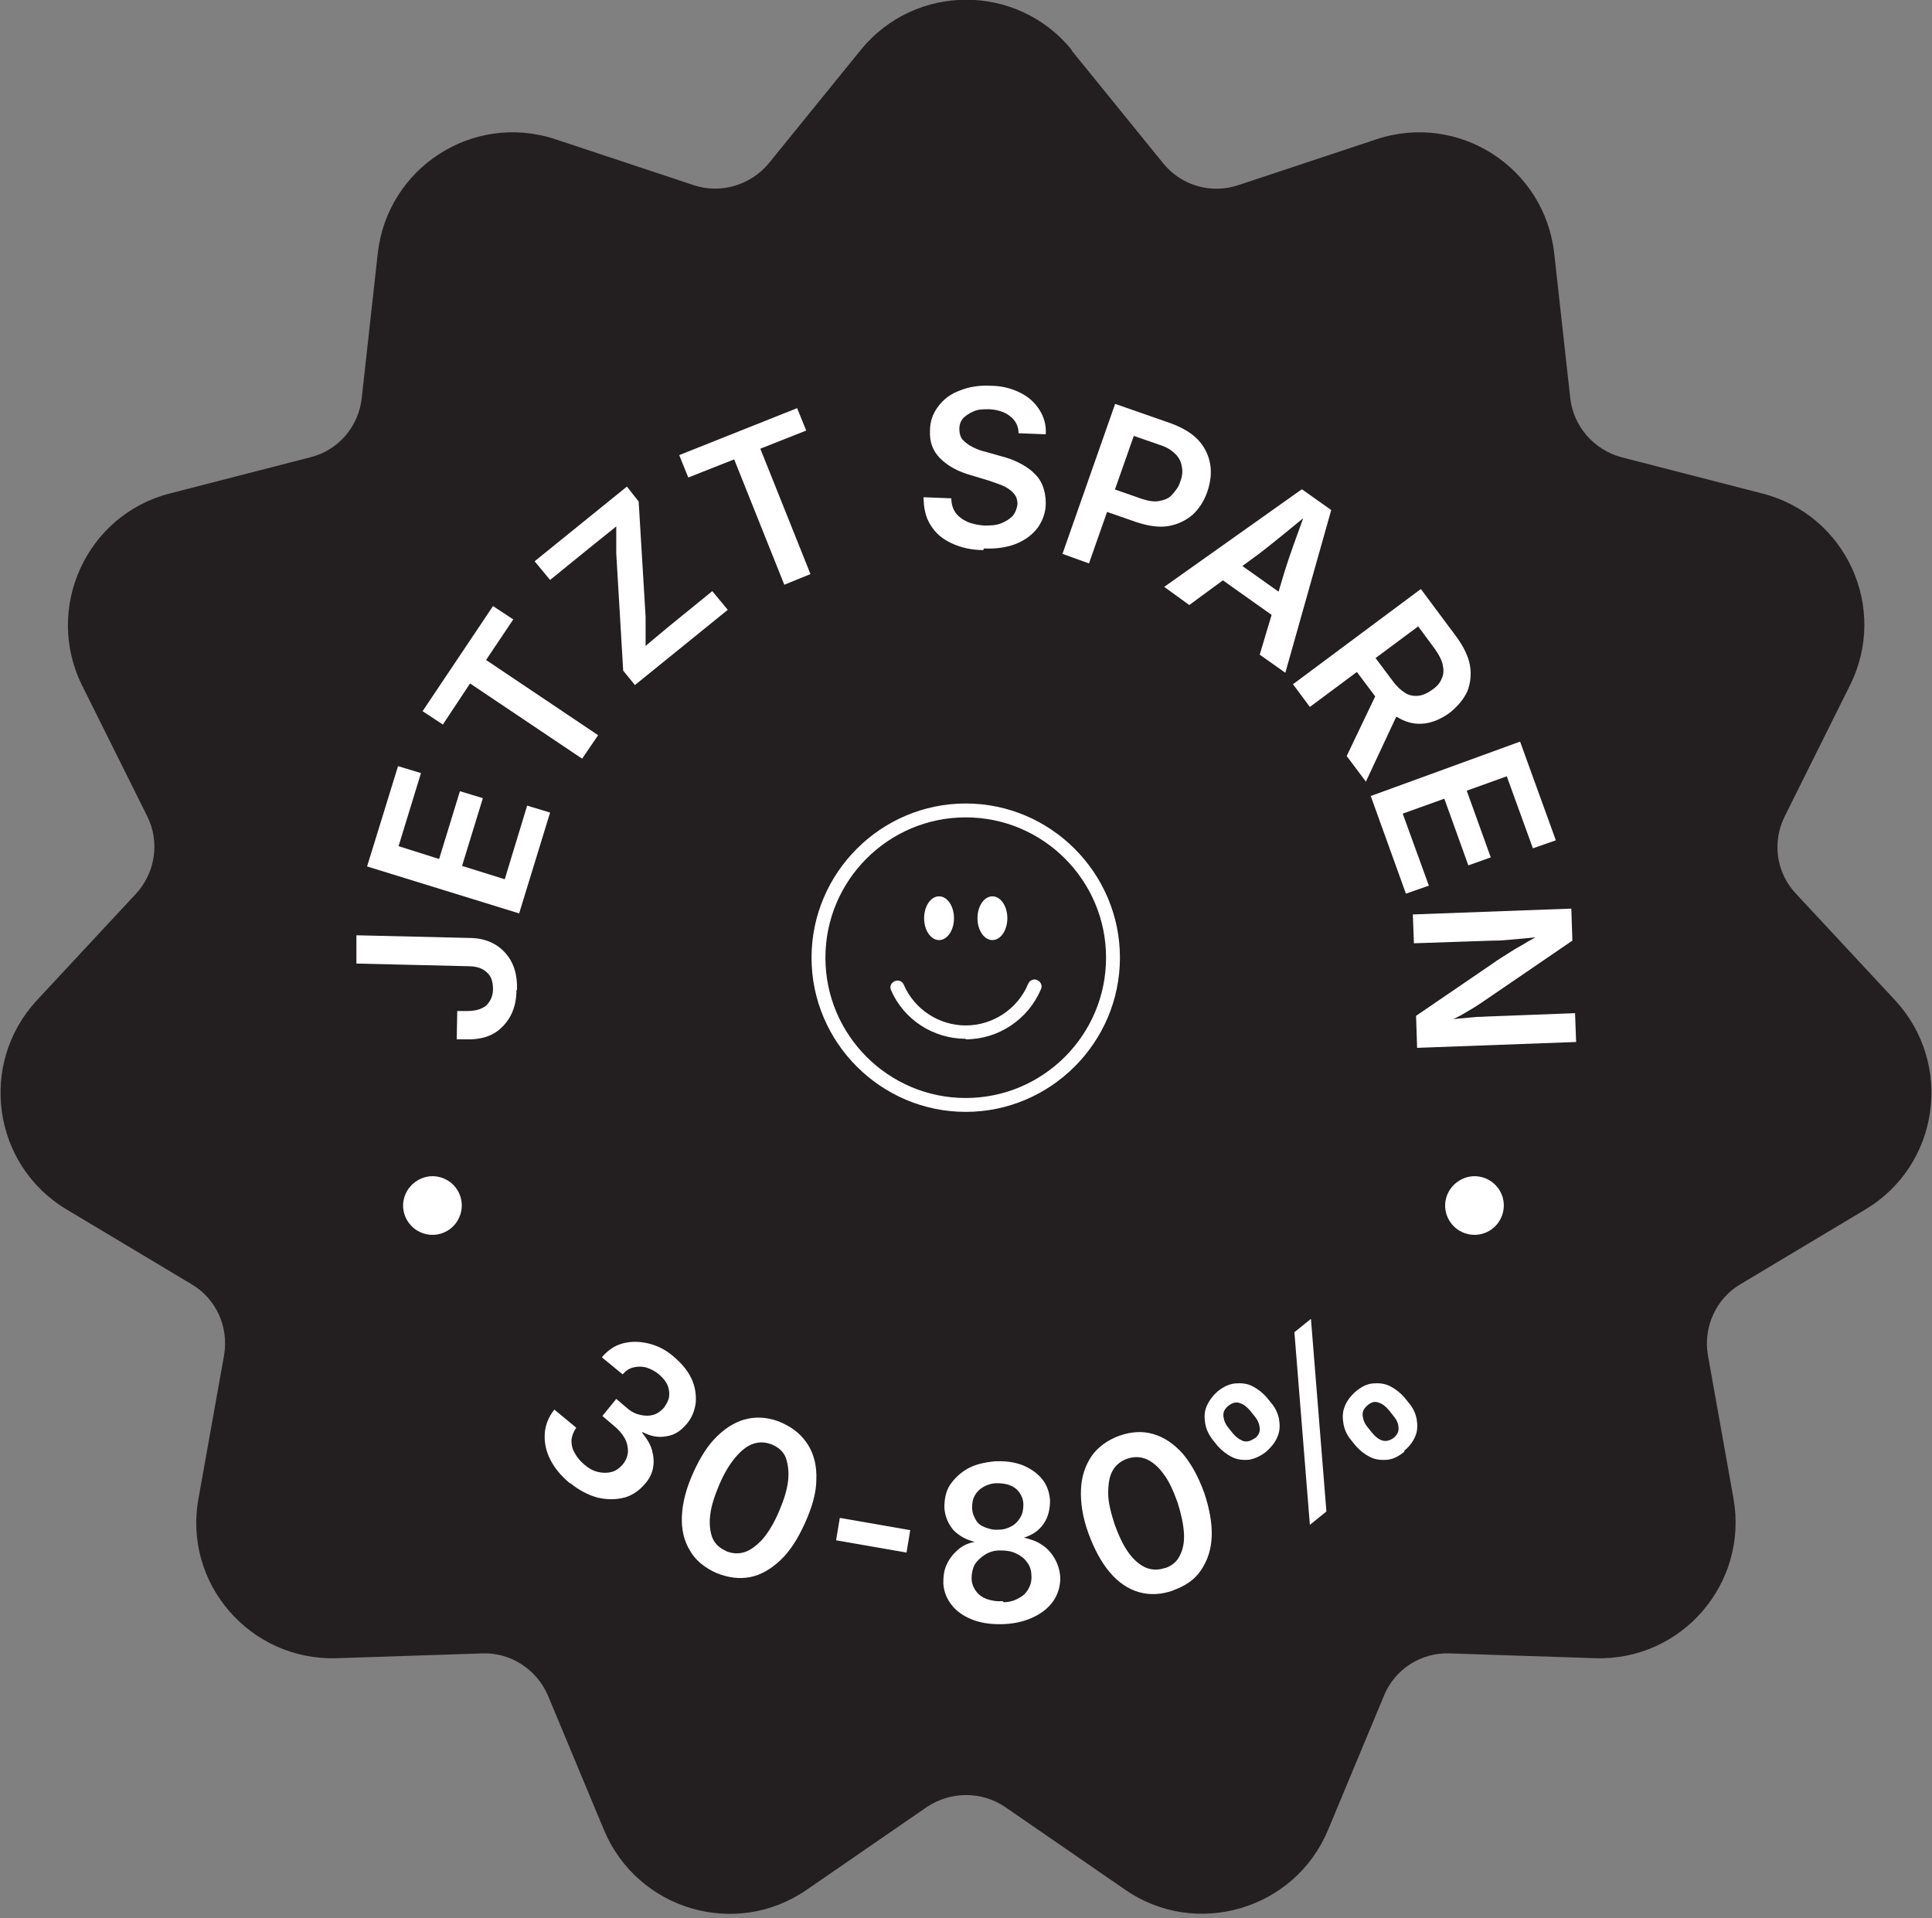 <svg viewBox="0 0 362.1 359.5" version="1.1" xmlns="http://www.w3.org/2000/svg" id="Layer_1">
  
  <rect x="0" y="0" width="362.1" height="359.5" fill="#808080" stroke="none"/>
  
  <defs>
    <style>
      .st0 {
        fill: #231f20;
      }

      .st1 {
        fill: #fff;
      }
    </style>
  </defs>
  <path d="M200.8,9.4l17.2,21.2c3.4,4.2,9,5.8,14.1,4.1l25.9-8.6c15.4-5.1,31.5,5.3,33.3,21.4l3,27.1c.6,5.3,4.4,9.7,9.6,11.1l26.4,6.8c15.7,4,23.7,21.5,16.4,36l-12.2,24.5c-2.4,4.8-1.6,10.6,2.1,14.5l18.6,20c11,11.9,8.3,30.9-5.6,39.2l-23.4,14c-4.6,2.7-7,8.1-6.1,13.3l4.8,26.9c2.8,15.9-9.7,30.4-25.9,29.9l-27.3-.9c-5.4-.2-10.3,3-12.3,7.9l-10.5,25.2c-6.2,14.9-24.7,20.4-38,11.2l-22.5-15.5c-4.4-3-10.2-3-14.7,0l-22.5,15.5c-13.3,9.2-31.7,3.8-38-11.2l-10.5-25.2c-2.1-4.9-7-8.1-12.3-7.9l-27.3.9c-16.2.5-28.8-14-25.9-29.9l4.8-26.9c.9-5.3-1.5-10.6-6.1-13.3l-23.4-14c-13.9-8.3-16.6-27.3-5.6-39.2l18.6-20c3.6-3.9,4.5-9.7,2.1-14.5l-12.2-24.5c-7.2-14.5.8-32,16.4-36l26.4-6.8c5.2-1.3,9-5.7,9.6-11.1l3-27.1c1.8-16.1,17.9-26.5,33.3-21.4l25.9,8.6c5.1,1.7,10.7,0,14.1-4.1l17.2-21.2c10.2-12.6,29.4-12.6,39.6,0Z" class="st0"></path>
  <path d="M181,208.4c-15.9,0-28.9-13-28.9-28.9s13-28.9,28.9-28.9,28.9,13,28.9,28.9-13,28.9-28.9,28.9ZM181,153.2c-14.5,0-26.3,11.8-26.3,26.3s11.8,26.3,26.3,26.3,26.3-11.8,26.3-26.3-11.8-26.3-26.3-26.3Z" class="st1"></path>
  <g>
    <ellipse ry="4.1" rx="2.8" cy="172.1" cx="186" class="st1"></ellipse>
    <ellipse ry="4.1" rx="2.8" cy="172.1" cx="176" class="st1"></ellipse>
  </g>
  <path d="M181,194.7c-6.1,0-11.6-3.6-14-9.1-.3-.7,0-1.4.7-1.7.7-.3,1.4,0,1.7.7,2,4.6,6.6,7.6,11.6,7.6s9.7-3,11.7-7.8c.3-.7,1.1-1,1.7-.7.7.3,1,1.1.7,1.7-2.4,5.7-8,9.4-14.1,9.4Z" class="st1"></path>
  <path d="M79.8,231.3c-3-.7-4.8-3.7-4.1-6.6.7-2.9,3.7-4.8,6.6-4.1,3,.7,4.8,3.7,4.1,6.6-.7,3-3.7,4.8-6.6,4.1Z" class="st1"></path>
  <path d="M275.1,231.3c-3-.7-4.8-3.7-4.1-6.6.7-2.9,3.7-4.8,6.6-4.1,3,.7,4.8,3.7,4.1,6.6-.7,3-3.7,4.8-6.6,4.1Z" class="st1"></path>
  <g>
    <path d="M96.8,185.5c0,2.9-.9,5.2-2.6,6.9-1.6,1.7-3.9,2.5-6.9,2.4h-1.7s.1-5.3.1-5.3h1.8c1.5,0,2.7-.3,3.6-1,.8-.8,1.3-1.8,1.3-3.1s-.3-2.4-1.1-3.1c-.8-.8-2-1.2-3.5-1.2l-21-.5v-5.3c.1,0,21.1.5,21.1.5,2.9,0,5.2,1,6.8,2.8,1.6,1.8,2.3,4.1,2.2,7Z" class="st1"></path>
    <path d="M97.3,171.2l-28.5-8.8,5.8-18.8,4.3,1.3-4.2,13.7,7.6,2.4,3.9-12.7,4.3,1.3-3.9,12.7,8,2.5,4.2-13.8,4.3,1.3-5.8,18.9Z" class="st1"></path>
    <path d="M83,135.8l-3.8-2.5,13.2-19.7,3.8,2.5-5.1,7.6,21,14.1-3,4.4-21-14.1-5.1,7.7Z" class="st1"></path>
    <path d="M119,128.4l-2.2-2.7-1.3-22c0-1.2,0-2.4,0-3.7,0-1.3,0-2.5,0-3.8l1.5,1.1c-.9.9-1.9,1.7-2.9,2.5-1,.8-2,1.6-3,2.4l-8,6.5-2.9-3.5,17.3-14,2.2,2.8,1.3,21.6c0,1.3,0,2.5,0,3.9,0,1.3,0,2.7,0,4l-1.5-1.1c1-.9,1.9-1.7,3-2.6,1-.8,2-1.7,3-2.5l8-6.5,2.9,3.5-17.4,14.1Z" class="st1"></path>
    <path d="M129,89.5l-1.7-4.2,22.1-8.8,1.7,4.2-8.6,3.4,9.4,23.5-4.9,2-9.4-23.5-8.6,3.4Z" class="st1"></path>
    <path d="M184.3,103.1c-2.3,0-4.3-.5-6-1.3-1.7-.8-3-1.9-3.9-3.4-.9-1.4-1.3-3.2-1.3-5.2l5.2.2c0,1.1.3,2,.8,2.7.5.7,1.3,1.3,2.2,1.7.9.4,2,.6,3.1.7,1.2,0,2.2,0,3.2-.4s1.6-.8,2.2-1.4c.5-.6.8-1.4.9-2.2,0-.8-.2-1.4-.6-1.9-.4-.5-1-1-1.8-1.4-.8-.4-1.8-.7-2.9-1.1l-3.3-1c-2.6-.7-4.5-1.8-5.9-3.2-1.4-1.4-2-3.1-1.9-5.2,0-1.8.6-3.3,1.6-4.6,1-1.3,2.3-2.3,4-2.9,1.7-.7,3.6-1,5.7-.9,2.1,0,4,.5,5.6,1.3,1.6.8,2.8,1.9,3.6,3.2.9,1.4,1.3,2.9,1.2,4.6l-5.1-.2c0-1.4-.6-2.4-1.6-3.2-1-.8-2.3-1.2-3.9-1.3-1.1,0-2.1,0-2.9.4-.8.3-1.5.8-2,1.3-.5.6-.7,1.3-.7,2,0,.8.2,1.5.6,2,.5.5,1.1,1,1.9,1.4.8.4,1.6.7,2.5.9l2.8.8c1.2.3,2.3.7,3.3,1.2s2,1.1,2.7,1.8c.8.7,1.4,1.5,1.8,2.5.4,1,.6,2.1.6,3.3,0,1.8-.6,3.3-1.5,4.6-1,1.3-2.3,2.3-4,3-1.7.7-3.8,1-6.1.9Z" class="st1"></path>
    <path d="M199.1,103.9l9.9-28.2,10.6,3.7c2.1.8,3.8,1.8,5,3.1,1.2,1.3,1.9,2.8,2.2,4.4.3,1.7.1,3.4-.5,5.2-.6,1.8-1.6,3.3-2.8,4.4-1.3,1.1-2.8,1.8-4.5,2.1-1.8.3-3.7,0-5.9-.7l-7.2-2.5,1.5-4.2,6.6,2.3c1.2.4,2.3.6,3.3.4,1-.2,1.8-.5,2.4-1.2s1.2-1.4,1.5-2.4c.4-1,.5-2,.3-2.8-.1-.9-.5-1.7-1.2-2.4-.7-.7-1.6-1.3-2.9-1.7l-4.9-1.7-8.4,23.9-5-1.8Z" class="st1"></path>
    <path d="M218.2,110l25.8-18.3,5.5,3.9-8.6,30.5-4.8-3.4,4.7-15.7c.5-1.6,1.1-3.4,1.8-5.3.7-1.9,1.5-4.2,2.4-6.7l1,.7c-2.1,1.7-3.9,3.2-5.5,4.5-1.6,1.3-3.1,2.5-4.4,3.5l-13.2,9.7-4.7-3.4ZM227.4,107.5l2.5-3.5,12.7,9-2.5,3.5-12.7-9Z" class="st1"></path>
    <path d="M242.4,128.2l23.9-17.8,6.7,9c1.3,1.8,2.2,3.6,2.5,5.3.3,1.7.1,3.4-.5,4.9-.7,1.5-1.8,2.8-3.3,4-1.5,1.1-3.1,1.8-4.7,2-1.6.2-3.2-.1-4.8-1-1.6-.8-3-2.1-4.4-4l-4.8-6.4,3.5-2.6,4.5,6c.8,1.1,1.6,1.8,2.4,2.3.8.5,1.7.6,2.5.5.8-.1,1.7-.5,2.5-1.1.9-.6,1.5-1.3,1.8-2.1.4-.8.4-1.6.2-2.6-.2-.9-.7-1.9-1.5-3l-3.1-4.2-20.3,15.1-3.2-4.3ZM252.4,141.7l6.6-13.8,3.5,4.7-6.5,13.9-3.6-4.8Z" class="st1"></path>
    <path d="M256.9,149.2l28-10.2,6.7,18.5-4.3,1.5-4.9-13.5-7.5,2.7,4.5,12.5-4.2,1.5-4.5-12.5-7.8,2.8,4.9,13.5-4.3,1.5-6.7-18.6Z" class="st1"></path>
    <path d="M264.7,171.4l29.8-1.1.2,6-16.1,11c-.6.4-1.3.9-2.1,1.4-.8.5-1.7,1-2.7,1.6-1,.5-2.1,1.1-3.3,1.6l-.3-.6c1.1-.1,2.2-.3,3.3-.4s2.3-.2,3.3-.3c1.1,0,1.9-.1,2.6-.1l15.8-.6.2,5.4-29.8,1.1-.2-6,14.5-9.9c.8-.6,1.7-1.1,2.6-1.7.9-.6,1.9-1.2,3-1.8,1.1-.7,2.5-1.4,4-2.3l.2.8c-1.5.1-2.8.3-4.1.4-1.3.1-2.4.2-3.4.3s-1.8.1-2.4.1l-14.8.5-.2-5.4Z" class="st1"></path>
  </g>
  <g>
    <path d="M106.8,278c-1.7-1.4-2.9-2.9-3.7-4.5-.8-1.6-1.1-3.2-1-4.8.1-1.6.7-3.1,1.8-4.5l4.1,3.4c-.5.7-.8,1.5-.9,2.3,0,.8.1,1.6.6,2.4.4.8,1,1.5,1.8,2.2.8.7,1.7,1.2,2.6,1.4.9.2,1.7.2,2.5,0,.8-.2,1.5-.7,2.1-1.4.6-.7.9-1.5,1-2.3,0-.8-.1-1.7-.6-2.6-.5-.9-1.2-1.7-2.2-2.5l-2-1.7,2.6-3.2,2,1.7c.8.7,1.6,1.1,2.5,1.3s1.7.2,2.4,0c.8-.2,1.4-.7,2-1.3.5-.7.9-1.4,1-2.1.1-.7,0-1.5-.3-2.2-.3-.7-.9-1.4-1.6-2s-1.5-1-2.4-1.3c-.8-.2-1.6-.2-2.4,0-.8.2-1.4.6-2,1.3l-3.9-3.2c1.1-1.3,2.4-2.2,3.9-2.6,1.5-.4,3.1-.4,4.8,0s3.3,1.2,4.8,2.5c1.5,1.3,2.6,2.6,3.3,4.1.7,1.5.9,3,.8,4.5-.2,1.5-.7,2.8-1.7,4-1.1,1.3-2.3,2.1-3.8,2.3-1.5.3-3,0-4.5-.8v.2c.8,1,1.5,2.1,1.8,3.2.3,1.1.4,2.2.2,3.3-.2,1.1-.7,2.1-1.5,3-1.1,1.3-2.4,2.2-3.9,2.6-1.6.4-3.2.4-5,0-1.8-.5-3.5-1.4-5.1-2.7Z" class="st1"></path>
    <path d="M134.2,294.8c-2.2-1-3.9-2.4-4.9-4.2-1.1-1.8-1.6-3.9-1.5-6.4s.8-5.2,2.1-8.1c1.3-2.9,2.8-5.3,4.6-7,1.8-1.7,3.7-2.8,5.7-3.2s4.2-.2,6.4.8c2.2,1,3.8,2.4,4.9,4.2s1.6,4,1.5,6.4c0,2.5-.8,5.2-2.1,8.1-1.3,2.9-2.8,5.3-4.6,7-1.8,1.7-3.7,2.8-5.7,3.2-2.1.4-4.2.1-6.4-.8ZM136,290.7c1.2.5,2.4.6,3.6.2,1.2-.4,2.3-1.3,3.4-2.5,1.1-1.3,2.1-3,3-5.1.9-2.1,1.5-4,1.7-5.7.2-1.7,0-3.1-.4-4.3s-1.4-2-2.5-2.5c-1.2-.5-2.4-.6-3.6-.2-1.2.4-2.3,1.3-3.4,2.6-1.1,1.3-2.1,3-3,5.1-.9,2.1-1.5,4-1.7,5.7s0,3.1.4,4.2c.5,1.2,1.4,2,2.6,2.5Z" class="st1"></path>
    <path d="M170.6,286.8l-.7,4.2-13.2-2.3.7-4.2,13.2,2.3Z" class="st1"></path>
    <path d="M188.4,304.4c-2.2.1-4.1-.1-5.8-.7s-3.1-1.5-4.1-2.7c-1-1.2-1.6-2.6-1.7-4.2,0-1.3.1-2.4.6-3.5.5-1.1,1.2-2,2.1-2.8.9-.8,2-1.3,3.2-1.5h0c-1.6-.4-2.9-1.1-4-2.2-1-1.2-1.6-2.6-1.7-4.2,0-1.5.2-2.9,1-4.2.8-1.2,1.9-2.3,3.3-3.1,1.4-.8,3.1-1.2,5.1-1.4,1.9-.1,3.6.1,5.2.7,1.5.6,2.8,1.5,3.7,2.6.9,1.1,1.4,2.5,1.5,4,0,1.6-.3,3.1-1.2,4.4s-2.1,2.1-3.7,2.6h0c1.2.3,2.3.6,3.3,1.3,1,.6,1.8,1.5,2.4,2.5.6,1,1,2.2,1.1,3.4.1,1.6-.3,3.1-1.1,4.4s-2.1,2.4-3.7,3.2c-1.6.8-3.5,1.3-5.6,1.4ZM188.1,300.3c1.1,0,2.1-.3,2.9-.8.8-.4,1.4-1,1.8-1.8.4-.7.6-1.6.5-2.5,0-.9-.3-1.8-.9-2.5-.5-.7-1.2-1.2-2.1-1.6-.9-.4-1.8-.5-2.9-.5-1.1,0-2,.3-2.8.8-.8.5-1.4,1.1-1.9,1.8-.4.8-.6,1.6-.6,2.6,0,.9.3,1.7.8,2.4.5.7,1.2,1.2,2,1.5.9.3,1.9.5,3,.4ZM187.3,286.7c.9,0,1.7-.3,2.4-.7.7-.4,1.2-1,1.6-1.7.4-.7.5-1.5.5-2.3,0-.9-.3-1.6-.7-2.2-.4-.6-1-1.1-1.8-1.4-.7-.3-1.6-.4-2.5-.4-.9,0-1.8.3-2.5.7-.7.4-1.2.9-1.6,1.6s-.5,1.4-.5,2.3c0,.9.3,1.6.7,2.3s1,1.1,1.8,1.4,1.6.5,2.5.4Z" class="st1"></path>
    <path d="M219.9,298.1c-2.3.8-4.4.9-6.5.3-2-.6-3.8-1.8-5.4-3.7-1.6-1.9-2.9-4.3-4-7.3-1.1-3-1.5-5.8-1.4-8.2.1-2.5.8-4.5,2-6.3,1.2-1.7,3-3,5.2-3.8,2.3-.8,4.4-.9,6.4-.3,2,.6,3.8,1.8,5.5,3.7,1.6,1.9,2.9,4.3,4,7.3,1,3,1.5,5.8,1.4,8.2-.1,2.5-.8,4.5-2,6.3s-3,3-5.3,3.8ZM218.4,293.9c1.2-.4,2.2-1.2,2.7-2.3.6-1.1.9-2.5.8-4.2s-.5-3.6-1.2-5.8c-.8-2.2-1.6-4-2.6-5.3-1-1.4-2.1-2.3-3.2-2.8-1.2-.5-2.4-.5-3.6-.1-1.2.4-2.2,1.2-2.8,2.3-.6,1.1-.8,2.5-.8,4.2,0,1.7.5,3.6,1.2,5.8.8,2.2,1.6,3.9,2.6,5.3,1,1.4,2.1,2.3,3.2,2.8,1.2.5,2.4.5,3.6.1Z" class="st1"></path>
    <path d="M237.3,272.1c-1,.8-2.1,1.3-3.2,1.5-1.1.1-2.2,0-3.2-.5-1-.5-1.9-1.2-2.7-2.1l-.8-1c-.8-1-1.3-2-1.5-3.1-.2-1.1-.2-2.2.2-3.2s1.1-2,2.1-2.9c1.1-.9,2.2-1.4,3.3-1.5,1.1-.1,2.2,0,3.2.5,1,.5,1.9,1.2,2.7,2.1l.8,1c.8.9,1.3,2,1.5,3,.2,1.1.2,2.2-.2,3.2-.4,1.1-1.1,2-2.1,2.9ZM235.2,269.6c.7-.6,1-1.2.9-2-.1-.8-.4-1.5-1-2.2l-.8-1c-.6-.7-1.2-1.2-1.9-1.4-.7-.3-1.4-.1-2.2.5-.7.6-1,1.2-.9,2,.1.8.4,1.5,1,2.2l.8,1c.6.7,1.2,1.1,1.9,1.4.7.2,1.4,0,2.1-.5ZM245.5,285.8l-2.9-36.1,3.1-2.5,2.9,36.1-3.1,2.5ZM263.2,272.1c-1.1.9-2.1,1.4-3.2,1.5-1.1.1-2.2,0-3.2-.5-1-.5-1.9-1.2-2.7-2.1l-.8-1c-.8-.9-1.3-2-1.5-3.1s-.2-2.2.2-3.2c.4-1.1,1.1-2,2.1-2.9,1.1-.9,2.1-1.4,3.2-1.5,1.1-.1,2.2,0,3.2.5,1,.5,1.9,1.2,2.7,2.1l.8,1c.8.9,1.3,2,1.5,3,.2,1.1.2,2.2-.2,3.2-.4,1-1.1,2-2.1,2.8ZM261.2,269.5c.7-.6,1-1.2.9-2,0-.7-.4-1.5-1-2.2l-.8-1c-.6-.7-1.2-1.2-1.9-1.4-.7-.3-1.4-.1-2.1.5-.7.6-1,1.2-.9,2,.1.8.4,1.5,1,2.2l.8,1c.6.7,1.2,1.2,1.9,1.4s1.4,0,2.1-.5Z" class="st1"></path>
  </g>
</svg>